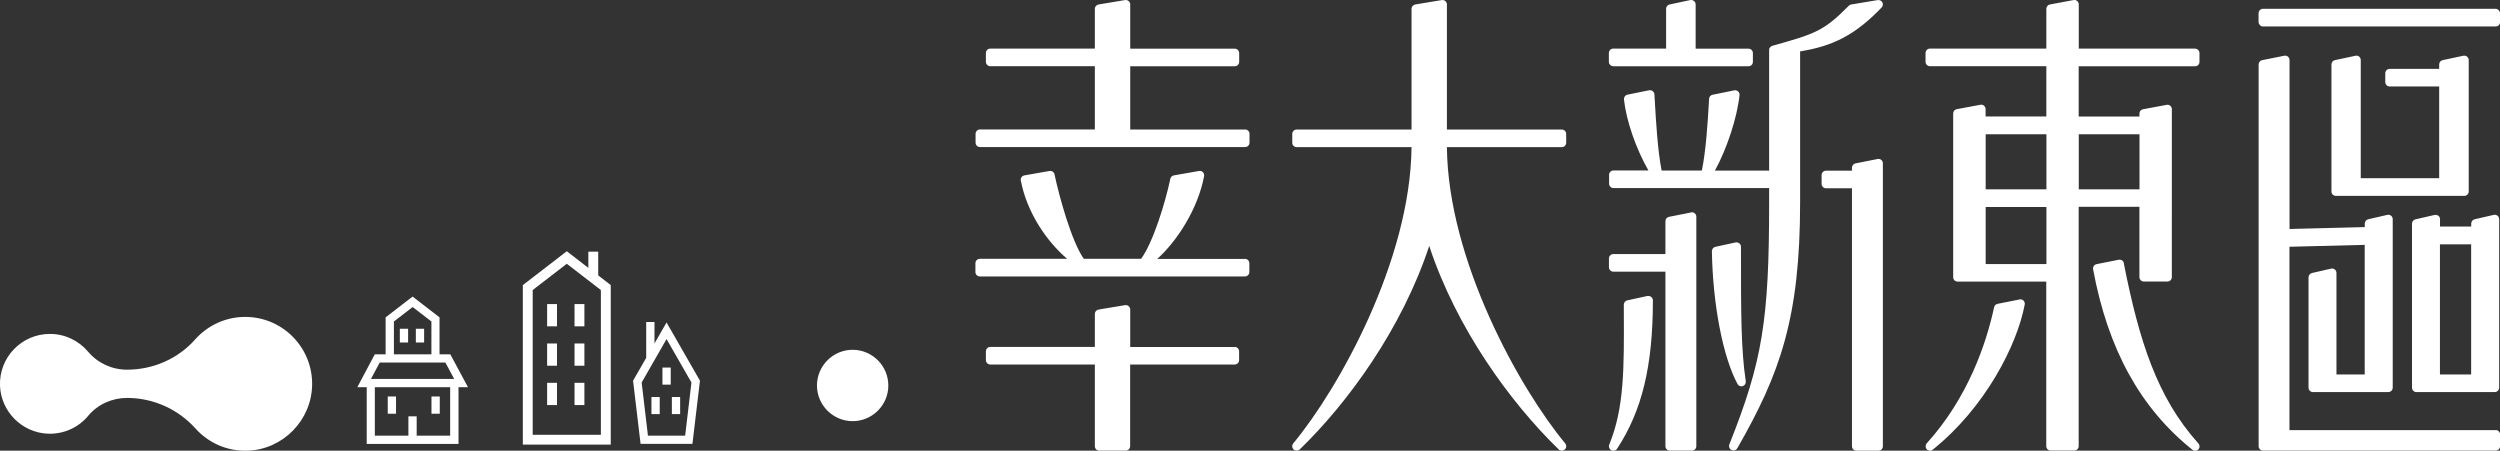 <?xml version="1.0" encoding="UTF-8"?>
<svg id="_圖層_2" data-name="圖層 2" xmlns="http://www.w3.org/2000/svg" viewBox="0 0 329.27 59.36">
  <rect x="0" y="0" width="329.27" height="59.36" fill="#333333" stroke="none"/>
  <defs>
    <style>
      .cls-1 {
        fill: #fff;
      }
    </style>
  </defs>
  <g id="_圖層_3" data-name="圖層 3">
    <g>
      <g>
        <path class="cls-1" d="M117,50.77c0,1.3-.53,2.47-1.38,3.32s-2.03,1.38-3.32,1.38-2.47-.53-3.32-1.38c-.85-.85-1.38-2.03-1.38-3.32s.53-2.47,1.38-3.32c.85-.85,2.03-1.38,3.32-1.38s2.47.53,3.32,1.38,1.38,2.03,1.38,3.32Z"/>
        <path class="cls-1" d="M6.32,57.12c2.13.08,4.05-.85,5.3-2.36,1.26-1.51,3.15-2.35,5.12-2.35h0c3.44,0,6.71,1.47,9.01,4.03,1.67,1.86,4.13,3.01,6.84,2.92,4.67-.15,8.45-4,8.52-8.68.07-4.92-3.9-8.94-8.81-8.94-2.63,0-4.98,1.15-6.6,2.97-2.27,2.56-5.55,3.98-8.97,3.98h0c-1.98,0-3.86-.86-5.13-2.37-1.21-1.43-3.01-2.34-5.03-2.34C2.86,43.98-.14,47.06,0,50.81c.13,3.41,2.91,6.18,6.32,6.31Z"/>
        <g>
          <rect class="cls-1" x="72.06" y="40.05" width="1.3" height="2.93"/>
          <rect class="cls-1" x="75.67" y="40.05" width="1.3" height="2.93"/>
          <path class="cls-1" d="M78.79,33.15h-1.3v2.13l-2.84-2.19-5.75,4.43-.04.03v21.01h11.58v-21.01l-1.65-1.28v-3.13ZM79.14,57.27h-8.98v-19.07l4.49-3.46,4.49,3.46v19.07Z"/>
          <rect class="cls-1" x="72.06" y="45.24" width="1.3" height="2.93"/>
          <rect class="cls-1" x="75.67" y="45.24" width="1.3" height="2.93"/>
          <rect class="cls-1" x="72.06" y="50.42" width="1.3" height="2.93"/>
          <rect class="cls-1" x="75.67" y="50.42" width="1.3" height="2.93"/>
          <path class="cls-1" d="M87.79,42.47l-1.59,2.77v-2.83h-1.09v4.72l-1.73,3.01.99,8.32h6.83l.99-8.32-4.4-7.67ZM85.34,57.38l-.83-7,3.28-5.72,3.28,5.72-.83,7h-4.9Z"/>
          <rect class="cls-1" x="87.25" y="48.41" width="1.09" height="2.25"/>
          <rect class="cls-1" x="85.8" y="52.29" width="1.09" height="2.25"/>
          <rect class="cls-1" x="88.49" y="52.29" width="1.09" height="2.25"/>
          <rect class="cls-1" x="52.66" y="43.3" width="1.09" height="1.81"/>
          <rect class="cls-1" x="54.77" y="43.3" width="1.09" height="1.81"/>
          <rect class="cls-1" x="51.07" y="52.22" width="1.09" height="2.27"/>
          <rect class="cls-1" x="56.83" y="52.22" width="1.09" height="2.27"/>
          <path class="cls-1" d="M59.3,46.67h-1.41v-4.87l-3.55-2.74-3.55,2.74v4.87h-1.43l-2.3,4.33h1.24v7.47h12.09v-7.47h1.25l-2.33-4.33ZM48.86,49.91l1.15-2.16h8.65l1.16,2.16h-10.96ZM56.81,46.67h-4.93v-4.33l2.47-1.9,2.47,1.9v4.33ZM59.3,57.38h-4.42v-2.55h-1.09v2.55h-4.42v-6.38h9.92v6.38Z"/>
        </g>
      </g>
      <g>
        <path class="cls-1" d="M289.12,6.4h-15.33V.58c0-.17-.08-.34-.21-.45-.13-.11-.31-.16-.48-.12l-3.11.58c-.28.05-.47.29-.47.57v5.24h-15.33c-.32,0-.58.26-.58.58v1.16c0,.32.26.58.58.58h15.33v6.62h-8v-.97c0-.17-.08-.34-.21-.45-.13-.11-.31-.16-.48-.12l-3.11.58c-.28.05-.47.29-.47.57v21.56c0,.32.26.58.58.58h11.68v21.67c0,.32.26.58.58.58h3.11c.32,0,.58-.26.58-.58v-31.52h8v9.26c0,.32.26.58.58.58h3.11c.32,0,.58-.26.58-.58V14.38c0-.17-.08-.34-.21-.45-.13-.11-.31-.16-.48-.12l-3.11.58c-.28.05-.47.29-.47.57v.39h-8v-6.62h15.33c.32,0,.58-.26.58-.58v-1.16c0-.32-.26-.58-.58-.58ZM281.79,24.94h-8v-7.26h8v7.26ZM269.53,24.94h-8v-7.26h8v7.26ZM261.53,27.26h8v7.52h-8v-7.52Z"/>
        <rect class="cls-1" x="297.47" y="1.16" width="31.81" height="2.33" rx=".58" ry=".58"/>
        <path class="cls-1" d="M328.69,56.65h-27.15v-24.15l9.91-.25v17.07h-3.72v-13.37c0-.18-.08-.35-.22-.46-.14-.11-.32-.15-.49-.11l-2.52.58c-.26.06-.45.3-.45.57v14.53c0,.32.26.58.58.58h9.93c.32,0,.58-.26.58-.58v-22.19c0-.18-.08-.35-.22-.46-.14-.11-.32-.15-.49-.11l-2.52.58c-.26.06-.45.3-.45.57v.46l-9.91.25V7.91c0-.17-.08-.34-.21-.45-.13-.11-.31-.15-.48-.12l-2.91.58c-.27.05-.47.29-.47.57v50.28h0c0,.32.26.58.58.58h30.64c.32,0,.58-.26.58-.58v-1.55c0-.32-.26-.58-.58-.58Z"/>
        <path class="cls-1" d="M310.74,7.46c-.14-.11-.32-.15-.49-.12l-2.72.58c-.27.06-.46.29-.46.57v16.73c0,.32.26.58.58.58h16.92c.32,0,.58-.26.58-.58V7.91c0-.18-.08-.34-.22-.45-.14-.11-.32-.15-.49-.12l-2.72.58c-.27.06-.46.29-.46.57v.58h-6.52c-.32,0-.58.26-.58.58v1.16c0,.32.26.58.58.58h6.52v12.08h-10.33V7.91c0-.18-.08-.34-.22-.45Z"/>
        <path class="cls-1" d="M321.14,28.42c-.14-.11-.32-.15-.49-.11l-2.52.58c-.26.06-.45.3-.45.57v21.6c0,.32.26.58.58.58h10.32c.32,0,.58-.26.58-.58v-22.19c0-.18-.08-.35-.22-.46-.14-.11-.32-.15-.49-.11l-2.52.58c-.26.06-.45.3-.45.57v.39h-4.11v-.97c0-.18-.08-.35-.22-.46ZM325.47,49.32h-4.11v-17.14h4.11v17.14Z"/>
        <path class="cls-1" d="M163.99,17.06h-15.13v-8.33h13.77c.32,0,.58-.26.58-.58v-1.16c0-.32-.26-.58-.58-.58h-13.77V.58c0-.17-.08-.33-.21-.44-.13-.11-.3-.16-.47-.13l-3.49.58c-.28.05-.49.29-.49.57v5.24h-13.77c-.32,0-.58.26-.58.58v1.16c0,.32.26.58.58.58h13.77v8.33h-15.13c-.32,0-.58.26-.58.58v1.16c0,.32.26.58.58.58h34.92c.32,0,.58-.26.58-.58v-1.16c0-.32-.26-.58-.58-.58Z"/>
        <path class="cls-1" d="M212.49,8.73h17.8c.32,0,.58-.26.58-.58v-1.16c0-.32-.26-.58-.58-.58h-6.96V.58c0-.18-.08-.34-.22-.45-.14-.11-.32-.15-.49-.12l-2.72.58c-.27.06-.46.29-.46.57v5.24h-6.96c-.32,0-.58.26-.58.58v1.16c0,.32.26.58.58.58Z"/>
        <path class="cls-1" d="M222.73,27.98l-2.91.58c-.27.05-.47.29-.47.57v4.33h-6.86c-.32,0-.58.26-.58.58v1.16c0,.32.26.58.58.58h6.86v22.99c0,.32.26.58.58.58h2.91c.32,0,.58-.26.58-.58v-30.23c0-.17-.08-.34-.21-.45-.13-.11-.31-.15-.48-.12Z"/>
        <path class="cls-1" d="M247.3,20.94l-2.91.58c-.27.05-.47.29-.47.57v.39h-3.42c-.32,0-.58.26-.58.58v1.16c0,.32.26.58.58.58h3.42v33.98c0,.32.26.58.58.58h2.91c.32,0,.58-.26.58-.58V21.51c0-.17-.08-.34-.21-.45-.13-.11-.31-.15-.48-.12Z"/>
        <path class="cls-1" d="M237.07,6.77c4.24-.68,7.21-2.08,10.76-5.79.17-.18.21-.45.09-.67-.12-.22-.36-.34-.61-.3l-3.49.58c-.12.02-.23.08-.32.17-3.33,3.37-4.48,3.7-10.02,5.26l-.06.02s-.02,0-.03.01c-.02,0-.03.01-.05.02-.02,0-.03.02-.05.03-.01,0-.03.02-.04.03-.02.01-.03.03-.05.04-.01.01-.02.02-.04.03-.01.01-.03.03-.04.05,0,.01-.02.02-.03.04-.01.02-.02.04-.03.05,0,.01-.02.03-.02.04,0,.02-.02.05-.02.07,0,.01,0,.02,0,.03,0,.04-.01.07-.01.11,0,0,0,0,0,0v15.88h-7.14c1.56-2.84,2.92-6.93,3.24-9.94.02-.18-.05-.37-.19-.49-.14-.12-.33-.18-.51-.14l-2.85.58c-.26.05-.45.27-.46.53l-.04.7c-.14,2.37-.37,6.14-.91,8.75h-5.3c-.52-2.6-.75-6.55-.89-9.03-.02-.37-.04-.7-.06-1-.01-.17-.09-.32-.23-.43-.13-.1-.31-.14-.47-.11l-2.85.58c-.29.06-.49.33-.46.63.31,2.84,1.6,6.52,3.22,9.35h-4.6c-.32,0-.58.26-.58.58v1.16c0,.32.26.58.58.58h20.5v1.89c0,15.55-.88,20.91-5.24,31.87-.11.28.01.61.29.74.08.04.17.06.25.06.2,0,.4-.11.51-.29,5.6-9.78,8.27-17.12,8.27-32.37,0,0,0,0,0,0V6.77Z"/>
        <path class="cls-1" d="M205.7,17.06h-15.13V.58c0-.17-.08-.33-.21-.44-.13-.11-.3-.16-.47-.13l-3.49.58c-.28.05-.49.29-.49.57v15.9h-15.13c-.32,0-.58.26-.58.58v1.16c0,.32.26.58.58.58h15.13c-.14,14.9-9.58,31.79-15.58,39.02-.2.24-.17.59.05.8.11.1.25.15.4.15s.29-.05.41-.16c6.36-6.16,13.47-15.93,17.05-26.8,3.58,10.87,10.7,20.64,17.05,26.8.11.11.26.16.41.16s.28-.05.4-.15c.23-.21.25-.56.05-.8-6-7.23-15.44-24.12-15.58-39.02h15.13c.32,0,.58-.26.58-.58v-1.16c0-.32-.26-.58-.58-.58Z"/>
        <path class="cls-1" d="M162.63,45.7h-13.77v-4.94c0-.17-.08-.33-.21-.44-.13-.11-.3-.16-.47-.13l-3.49.58c-.28.05-.49.29-.49.57v4.35h-13.77c-.32,0-.58.26-.58.58v1.16c0,.32.26.58.58.58h13.77v10.76c0,.32.26.58.58.58h3.49c.32,0,.58-.26.58-.58v-10.76h13.77c.32,0,.58-.26.58-.58v-1.16c0-.32-.26-.58-.58-.58Z"/>
        <path class="cls-1" d="M163.99,34.1h-11.57c2.62-2.36,5.36-6.59,6.17-10.9.04-.19-.02-.38-.16-.52-.13-.14-.33-.2-.52-.16l-3.3.58c-.23.04-.42.22-.47.45-.65,3.13-2.28,8.41-3.85,10.54h-7.54c-1.62-2.27-3.28-8.35-3.86-11.12-.06-.31-.36-.51-.67-.45l-3.3.58c-.15.03-.29.11-.38.24-.09.13-.12.29-.09.44.8,4.22,3.43,8.04,6.1,10.31h-11.5c-.32,0-.58.26-.58.58v1.16c0,.32.26.58.58.58h34.92c.32,0,.58-.26.58-.58v-1.16c0-.32-.26-.58-.58-.58Z"/>
        <path class="cls-1" d="M266,39.44l-2.91.58c-.23.05-.41.22-.45.45-1.05,4.84-3.43,11.88-8.87,17.92-.2.23-.2.57,0,.79.11.12.27.18.42.18.13,0,.26-.04.36-.13,6.91-5.53,11.13-13.79,12.12-19.12.04-.19-.03-.39-.16-.52-.14-.14-.33-.19-.52-.16Z"/>
        <path class="cls-1" d="M279.74,34.67c-.03-.15-.12-.29-.25-.37-.13-.09-.29-.12-.44-.09l-2.91.58c-.31.06-.52.36-.46.68,1.94,10.5,6.21,18.27,13.08,23.77.11.09.24.13.36.13.16,0,.31-.06.42-.18.21-.22.21-.56,0-.79-5.47-6.08-7.81-13.59-9.82-23.72Z"/>
        <path class="cls-1" d="M229.36,50.88c.06,0,.12,0,.18-.03.27-.09.43-.36.39-.64-.63-4.26-.63-8.75-.63-17.71,0-.18-.08-.34-.22-.45-.14-.11-.32-.15-.49-.12l-2.66.58c-.27.06-.46.3-.46.58.12,7.04,1.45,13.9,3.37,17.48.1.19.3.31.51.31Z"/>
        <path class="cls-1" d="M216.99,38.98l-2.66.58c-.27.06-.46.3-.46.57v.75c.04,7.72.06,12.83-1.92,17.68-.11.28,0,.6.27.74.09.05.18.07.27.07.19,0,.38-.09.49-.26,3.3-5.05,4.71-10.89,4.72-19.55,0-.18-.08-.34-.22-.45-.14-.11-.32-.15-.49-.12Z"/>
      </g>
    </g>
  </g>
</svg>